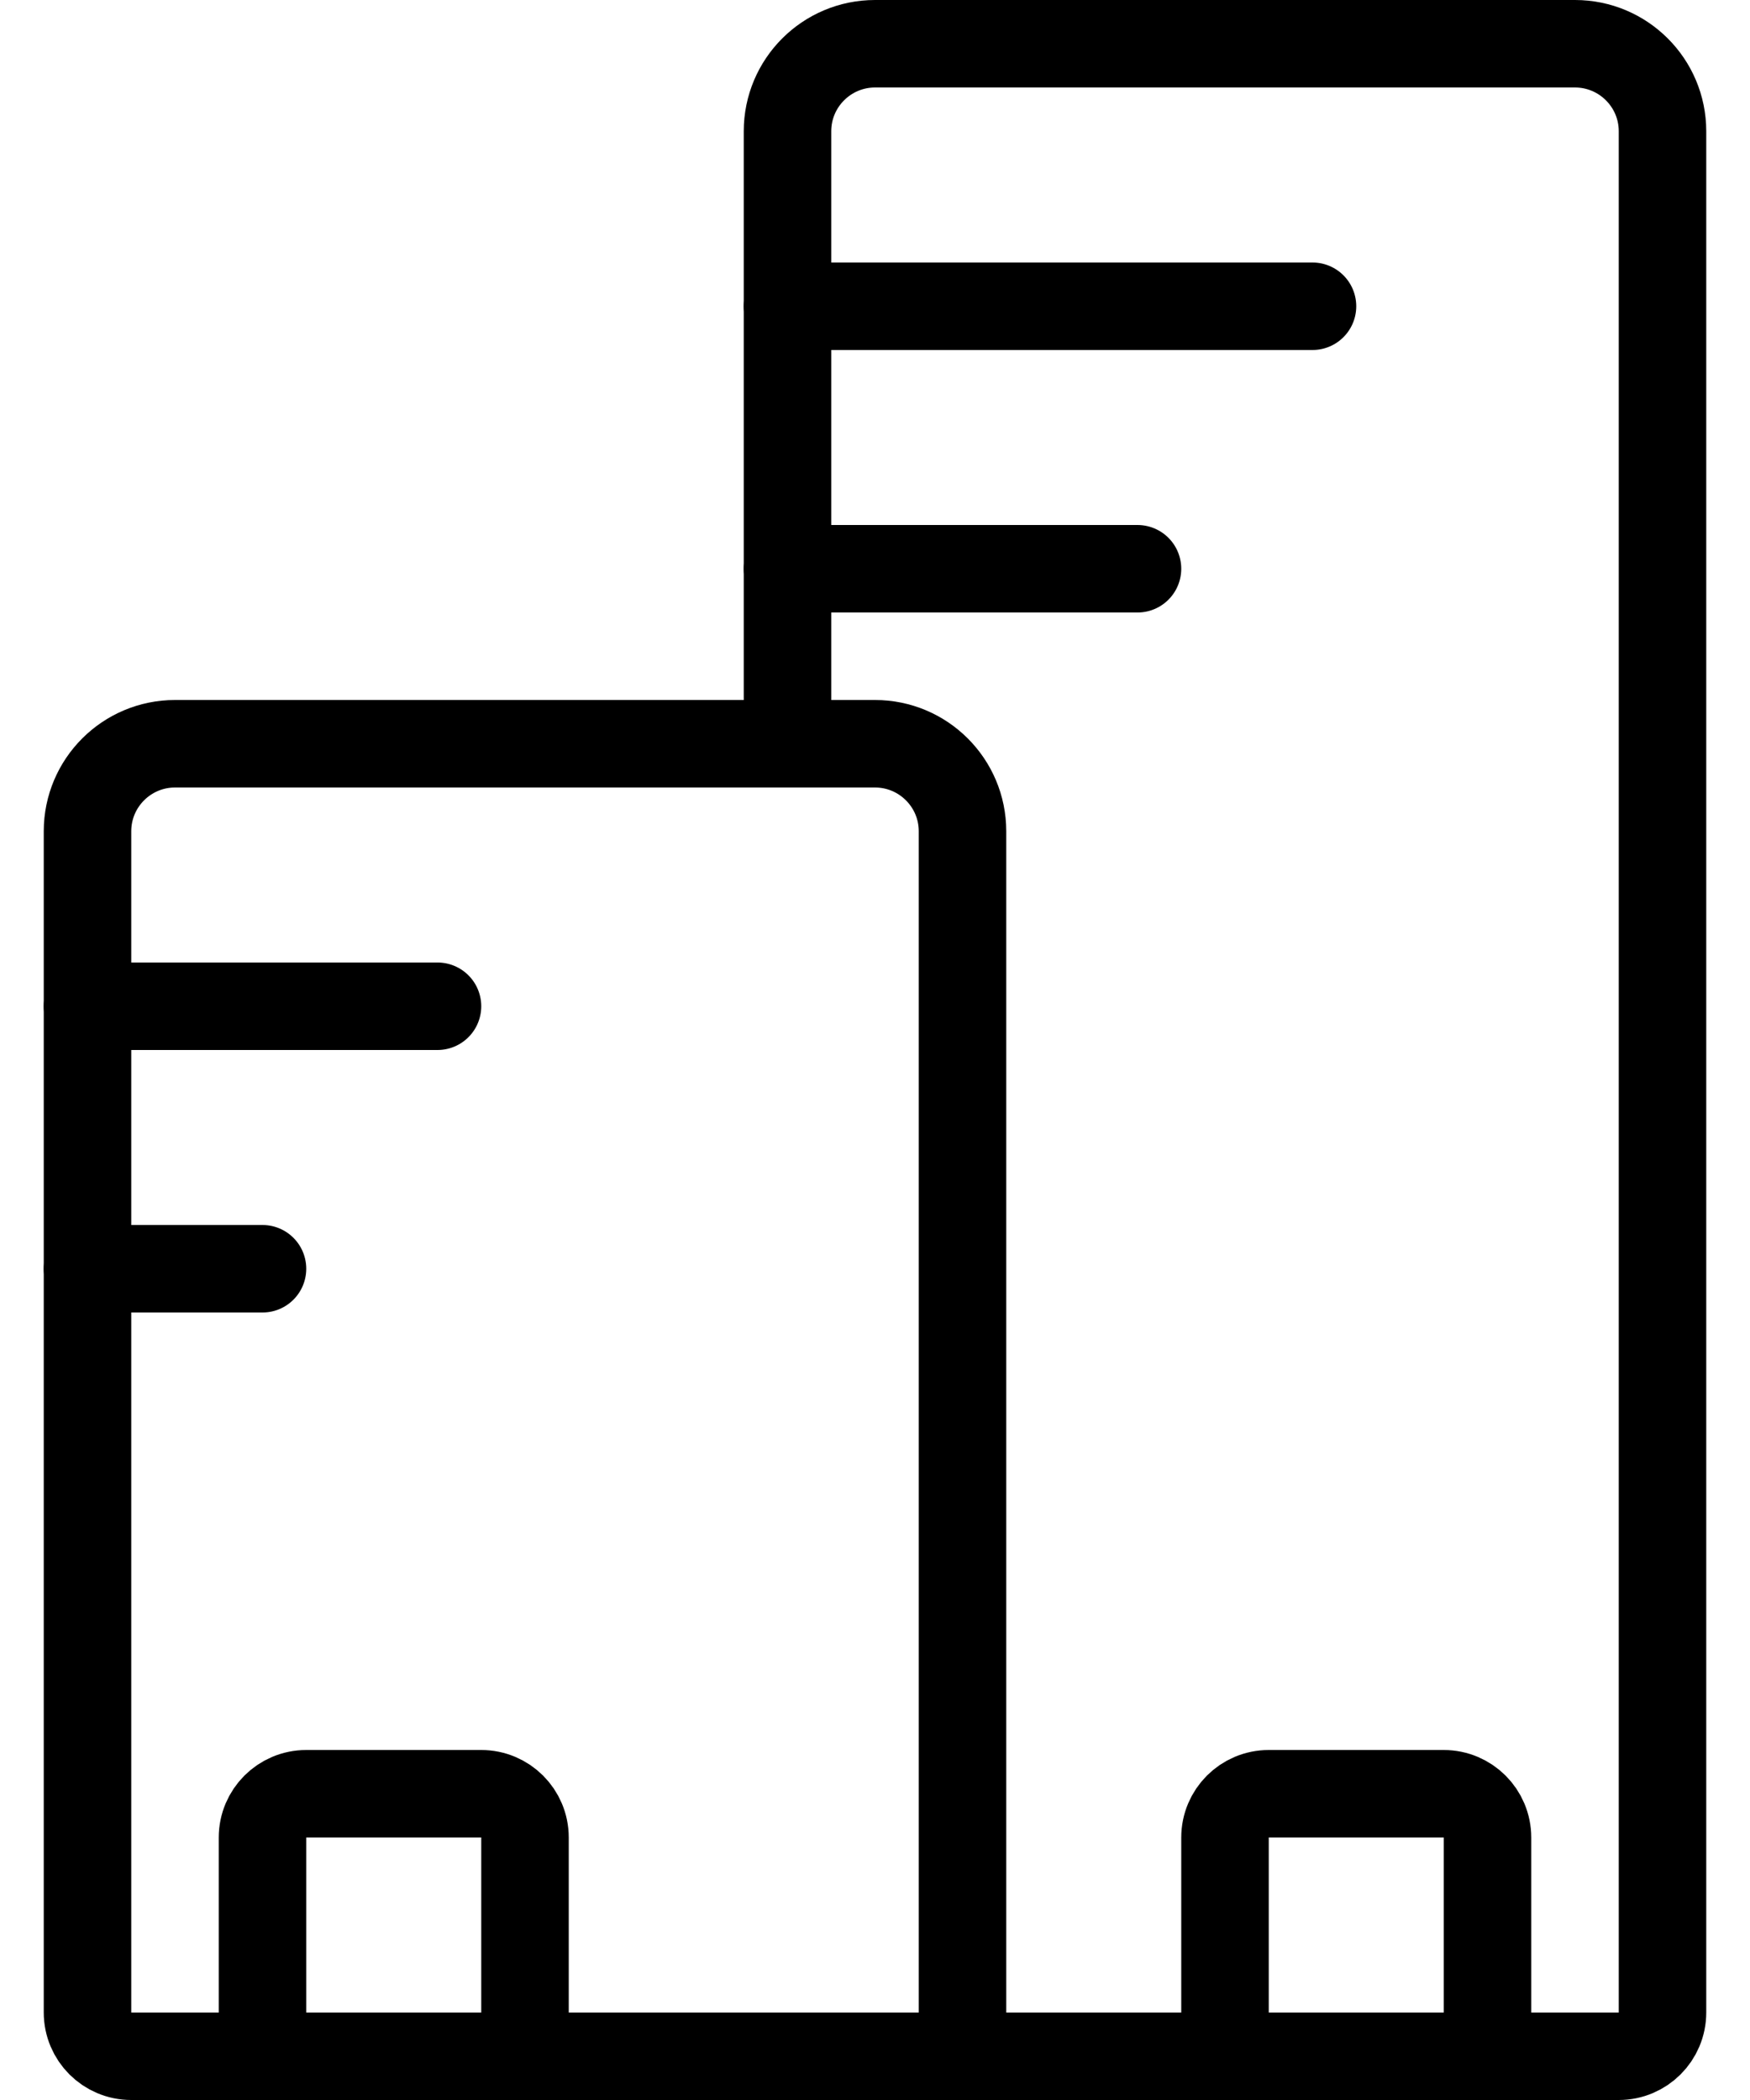 <?xml version="1.0" encoding="UTF-8"?>
<svg width="20px" height="24px" viewBox="0 0 20 24" version="1.1" xmlns="http://www.w3.org/2000/svg" xmlns:xlink="http://www.w3.org/1999/xlink">
    <!-- Generator: Sketch 60 (88103) - https://sketch.com -->
    <title>building-modern</title>
    <desc>Created with Sketch.</desc>
    <g id="Page-1" stroke="none" stroke-width="1" fill="none" fill-rule="evenodd" stroke-linecap="round" stroke-linejoin="round">
        <g id="Infrastructure-&amp;-Security-Copy-4" transform="translate(-777, -3237)" stroke="#000000">
            <g id="building-modern" transform="translate(778, 3237)">
                <path d="M10,23.5 L0.5,23.5 C0.224,23.5 0,23.276 0,23 L0,9.5 C0,8.948 0.448,8.5 1,8.5 L9,8.5 C9.552,8.5 10,8.948 10,9.5 L10,23.5 Z" id="Path"></path>
                <path d="M8,8.5 L8,1.5 C8,0.948 8.448,0.5 9,0.5 L17,0.5 C17.552,0.5 18,0.948 18,1.5 L18,23 C18,23.276 17.776,23.5 17.5,23.5 L10,23.5" id="Path"></path>
                <path d="M16,23.5 L16,21 C16,20.724 15.776,20.5 15.5,20.5 L13.5,20.5 C13.224,20.5 13,20.724 13,21 L13,23.5" id="Path"></path>
                <path d="M5,23.5 L5,21 C5,20.724 4.776,20.5 4.5,20.5 L2.5,20.5 C2.224,20.5 2,20.724 2,21 L2,23.5" id="Path"></path>
                <line x1="0" y1="11.5" x2="4" y2="11.5" id="Path"></line>
                <line x1="8" y1="6.5" x2="12" y2="6.5" id="Path"></line>
                <line x1="8" y1="3.5" x2="14" y2="3.5" id="Path"></line>
                <line x1="0" y1="14.5" x2="2" y2="14.5" id="Path"></line>
            </g>
        </g>
    </g>
</svg>